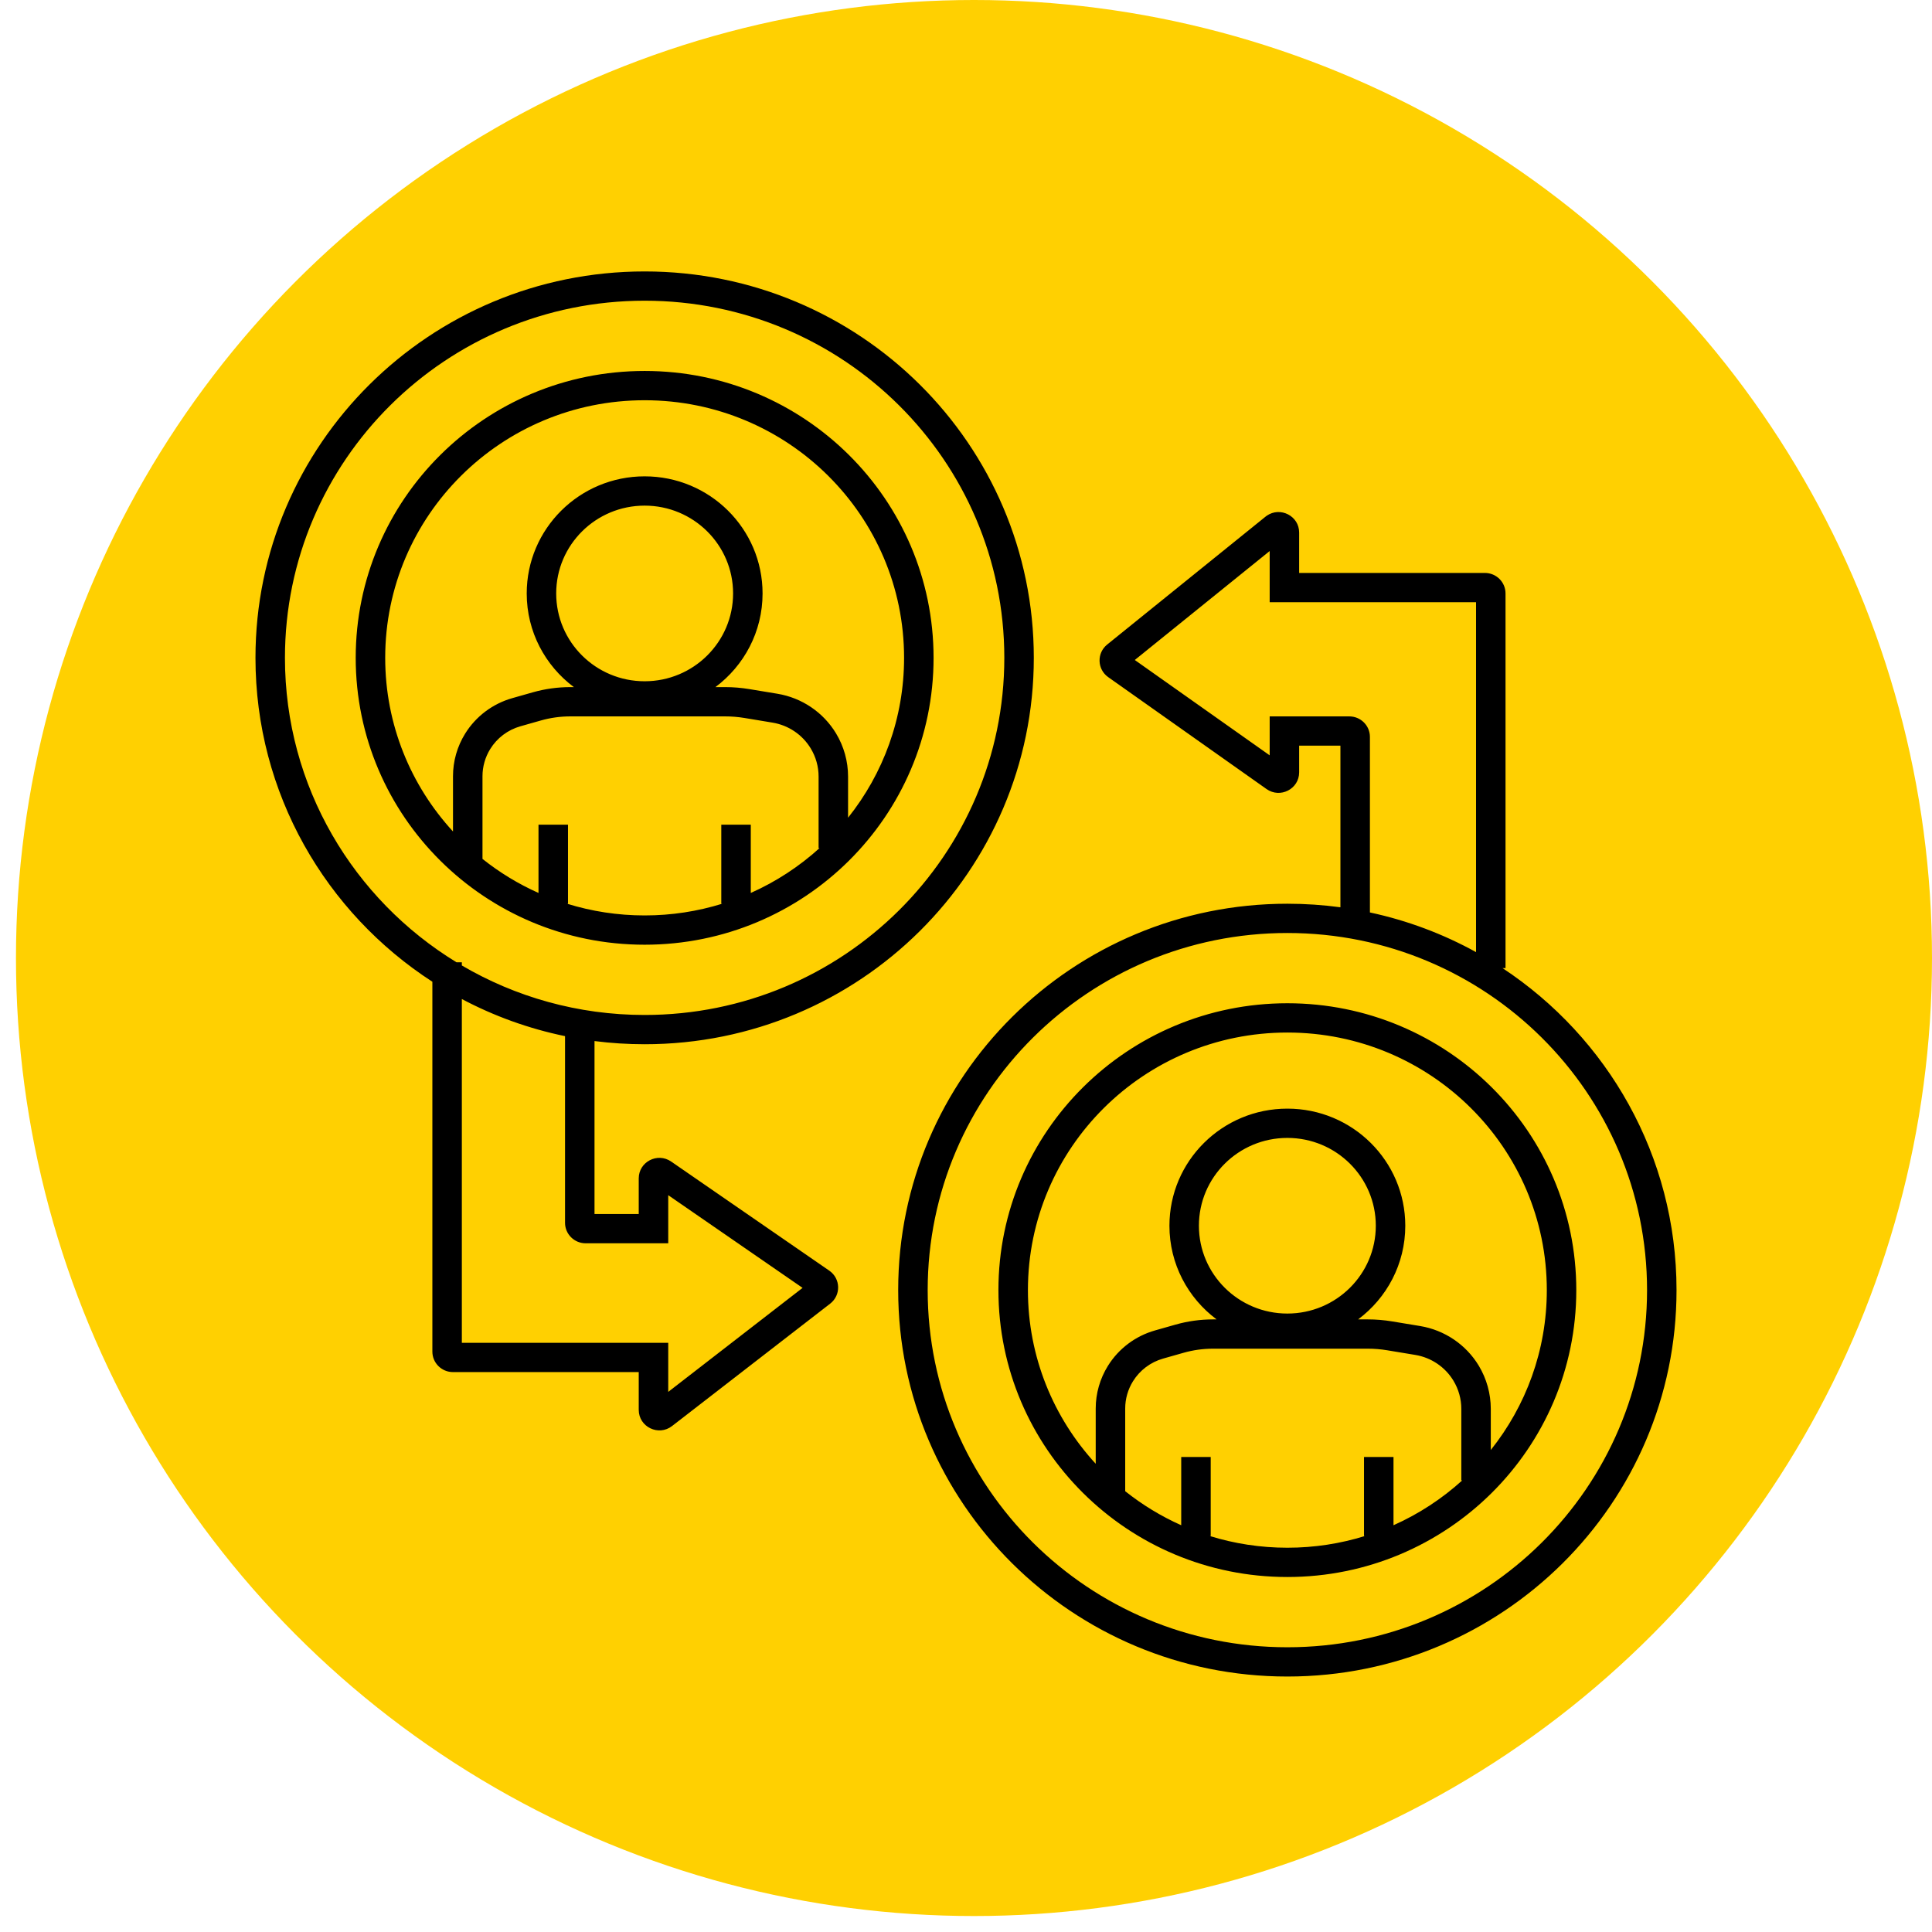 <svg xmlns="http://www.w3.org/2000/svg" width="121" height="121" viewBox="0 0 121 121" fill="none"><circle cx="61" cy="60" r="60" fill="#FFD001"></circle><g clip-path="url(#clip0_150_233)"><path d="M79.337 32.299C80.179 31.714 81.365 32.307 81.365 33.354V35.883H92.998C93.712 35.883 94.29 36.458 94.29 37.167V60.633H94.104C100.671 64.969 105 72.382 105 80.8C105 94.165 94.088 105 80.627 105C67.165 105 56.253 94.165 56.253 80.8C56.253 67.435 67.165 56.6 80.627 56.6C81.754 56.6 82.863 56.676 83.95 56.823V46.7H81.365V48.372C81.365 49.415 80.179 50.022 79.323 49.418L69.407 42.409C68.712 41.918 68.679 40.904 69.341 40.368L79.257 32.359L79.337 32.299ZM80.627 58.433C68.185 58.433 58.1 68.447 58.1 80.8C58.1 93.153 68.185 103.167 80.627 103.167C93.068 103.167 103.154 93.153 103.154 80.8C103.154 68.447 93.068 58.433 80.627 58.433ZM80.627 62.833C90.62 62.833 98.722 70.877 98.722 80.8C98.722 90.723 90.62 98.767 80.627 98.767C70.633 98.767 62.531 90.723 62.531 80.8C62.531 70.877 70.633 62.833 80.627 62.833ZM75.972 84.467C75.348 84.467 74.727 84.553 74.128 84.723L72.846 85.087C72.06 85.31 71.385 85.817 70.957 86.509C70.639 87.022 70.471 87.612 70.471 88.213V93.393C71.539 94.243 72.716 94.962 73.979 95.525V91.25H75.826V96.2H75.77C77.304 96.676 78.935 96.933 80.627 96.933C82.318 96.933 83.95 96.676 85.483 96.2H85.427V91.25H87.274V95.525C88.86 94.818 90.312 93.866 91.579 92.717H91.521V88.236C91.521 87.615 91.351 87.006 91.029 86.474C90.509 85.614 89.635 85.023 88.639 84.858L86.872 84.566C86.474 84.5 86.071 84.467 85.668 84.467H75.972ZM80.627 64.667C71.652 64.667 64.378 71.89 64.378 80.8C64.378 84.99 65.987 88.807 68.624 91.675V88.213C68.624 87.272 68.888 86.35 69.385 85.548C70.055 84.466 71.109 83.673 72.339 83.324L73.621 82.96C74.385 82.743 75.177 82.633 75.972 82.633H76.195C74.401 81.295 73.241 79.166 73.241 76.767C73.241 72.716 76.547 69.433 80.627 69.433C84.706 69.433 88.012 72.716 88.012 76.767C88.012 79.166 86.852 81.295 85.058 82.633H85.668C86.173 82.633 86.677 82.675 87.176 82.757L88.943 83.049C90.473 83.303 91.815 84.21 92.613 85.53C93.106 86.348 93.367 87.283 93.367 88.236V90.813C95.563 88.061 96.876 84.583 96.876 80.8C96.876 71.89 89.601 64.667 80.627 64.667ZM40.373 17C53.835 17 64.747 27.835 64.747 41.2C64.747 54.565 53.835 65.4 40.373 65.4C39.31 65.4 38.262 65.332 37.234 65.201V76.033H40.004V73.801C40.004 72.765 41.177 72.156 42.034 72.747L51.937 79.58C52.652 80.073 52.681 81.114 51.994 81.646L42.092 89.311C41.243 89.969 40.004 89.368 40.004 88.299V85.933H28.371C27.657 85.933 27.079 85.359 27.079 84.65V61.486C20.409 57.168 16 49.695 16 41.2C16 27.835 26.912 17 40.373 17ZM28.925 84.1H41.851V87.173L50.265 80.659L41.851 74.853V77.867H36.681C35.967 77.867 35.388 77.292 35.388 76.583V64.893C33.1 64.421 30.929 63.63 28.925 62.569V84.1ZM80.627 71.267C77.567 71.267 75.087 73.729 75.087 76.767C75.087 79.804 77.567 82.267 80.627 82.267C83.686 82.267 86.166 79.804 86.166 76.767C86.166 73.729 83.686 71.267 80.627 71.267ZM40.373 18.833C27.932 18.833 17.846 28.847 17.846 41.2C17.846 49.264 22.145 56.331 28.591 60.267H28.925V60.467C32.28 62.436 36.194 63.567 40.373 63.567C52.815 63.567 62.9 53.553 62.9 41.2C62.9 28.847 52.815 18.833 40.373 18.833ZM71.071 41.335L79.519 47.306V44.867H84.504C85.218 44.867 85.797 45.441 85.797 46.15V57.146C88.158 57.652 90.392 58.498 92.444 59.63V37.717H79.519V34.511L71.071 41.335ZM40.373 23.233C50.367 23.233 58.469 31.277 58.469 41.2C58.469 51.123 50.367 59.167 40.373 59.167C30.38 59.167 22.278 51.123 22.278 41.2C22.278 31.277 30.38 23.233 40.373 23.233ZM35.718 44.867C35.095 44.867 34.474 44.953 33.875 45.123L32.593 45.487C31.806 45.71 31.132 46.217 30.704 46.909C30.386 47.422 30.218 48.011 30.218 48.613V53.793C31.285 54.643 32.463 55.362 33.726 55.925V51.65H35.573V56.6H35.517C37.051 57.076 38.682 57.333 40.373 57.333C42.065 57.333 43.696 57.076 45.23 56.6H45.174V51.65H47.021V55.925C48.607 55.218 50.059 54.266 51.326 53.117H51.268V48.636C51.268 48.015 51.098 47.406 50.776 46.874C50.256 46.014 49.383 45.423 48.386 45.258L46.619 44.965C46.221 44.9 45.818 44.867 45.415 44.867H35.718ZM40.373 25.067C31.399 25.067 24.125 32.29 24.125 41.2C24.125 45.39 25.734 49.207 28.371 52.075V48.613C28.371 47.672 28.634 46.749 29.131 45.948C29.802 44.866 30.856 44.073 32.086 43.724L33.368 43.36C34.132 43.143 34.923 43.033 35.718 43.033H35.941C34.148 41.695 32.988 39.566 32.988 37.167C32.988 33.117 36.294 29.833 40.373 29.833C44.453 29.833 47.759 33.117 47.759 37.167C47.759 39.566 46.599 41.695 44.805 43.033H45.415C45.92 43.033 46.424 43.075 46.923 43.157L48.689 43.449C50.22 43.703 51.561 44.61 52.36 45.931C52.853 46.748 53.114 47.683 53.114 48.636V51.213C55.31 48.462 56.622 44.983 56.622 41.2C56.622 32.29 49.347 25.067 40.373 25.067ZM40.373 31.667C37.314 31.667 34.834 34.129 34.834 37.167C34.834 40.204 37.314 42.667 40.373 42.667C43.433 42.667 45.913 40.204 45.913 37.167C45.913 34.129 43.433 31.667 40.373 31.667Z" fill="black"></path></g><defs><clipPath id="clip0_150_233"><rect width="89" height="88" fill="white" transform="translate(16 17)"></rect></clipPath></defs></svg>